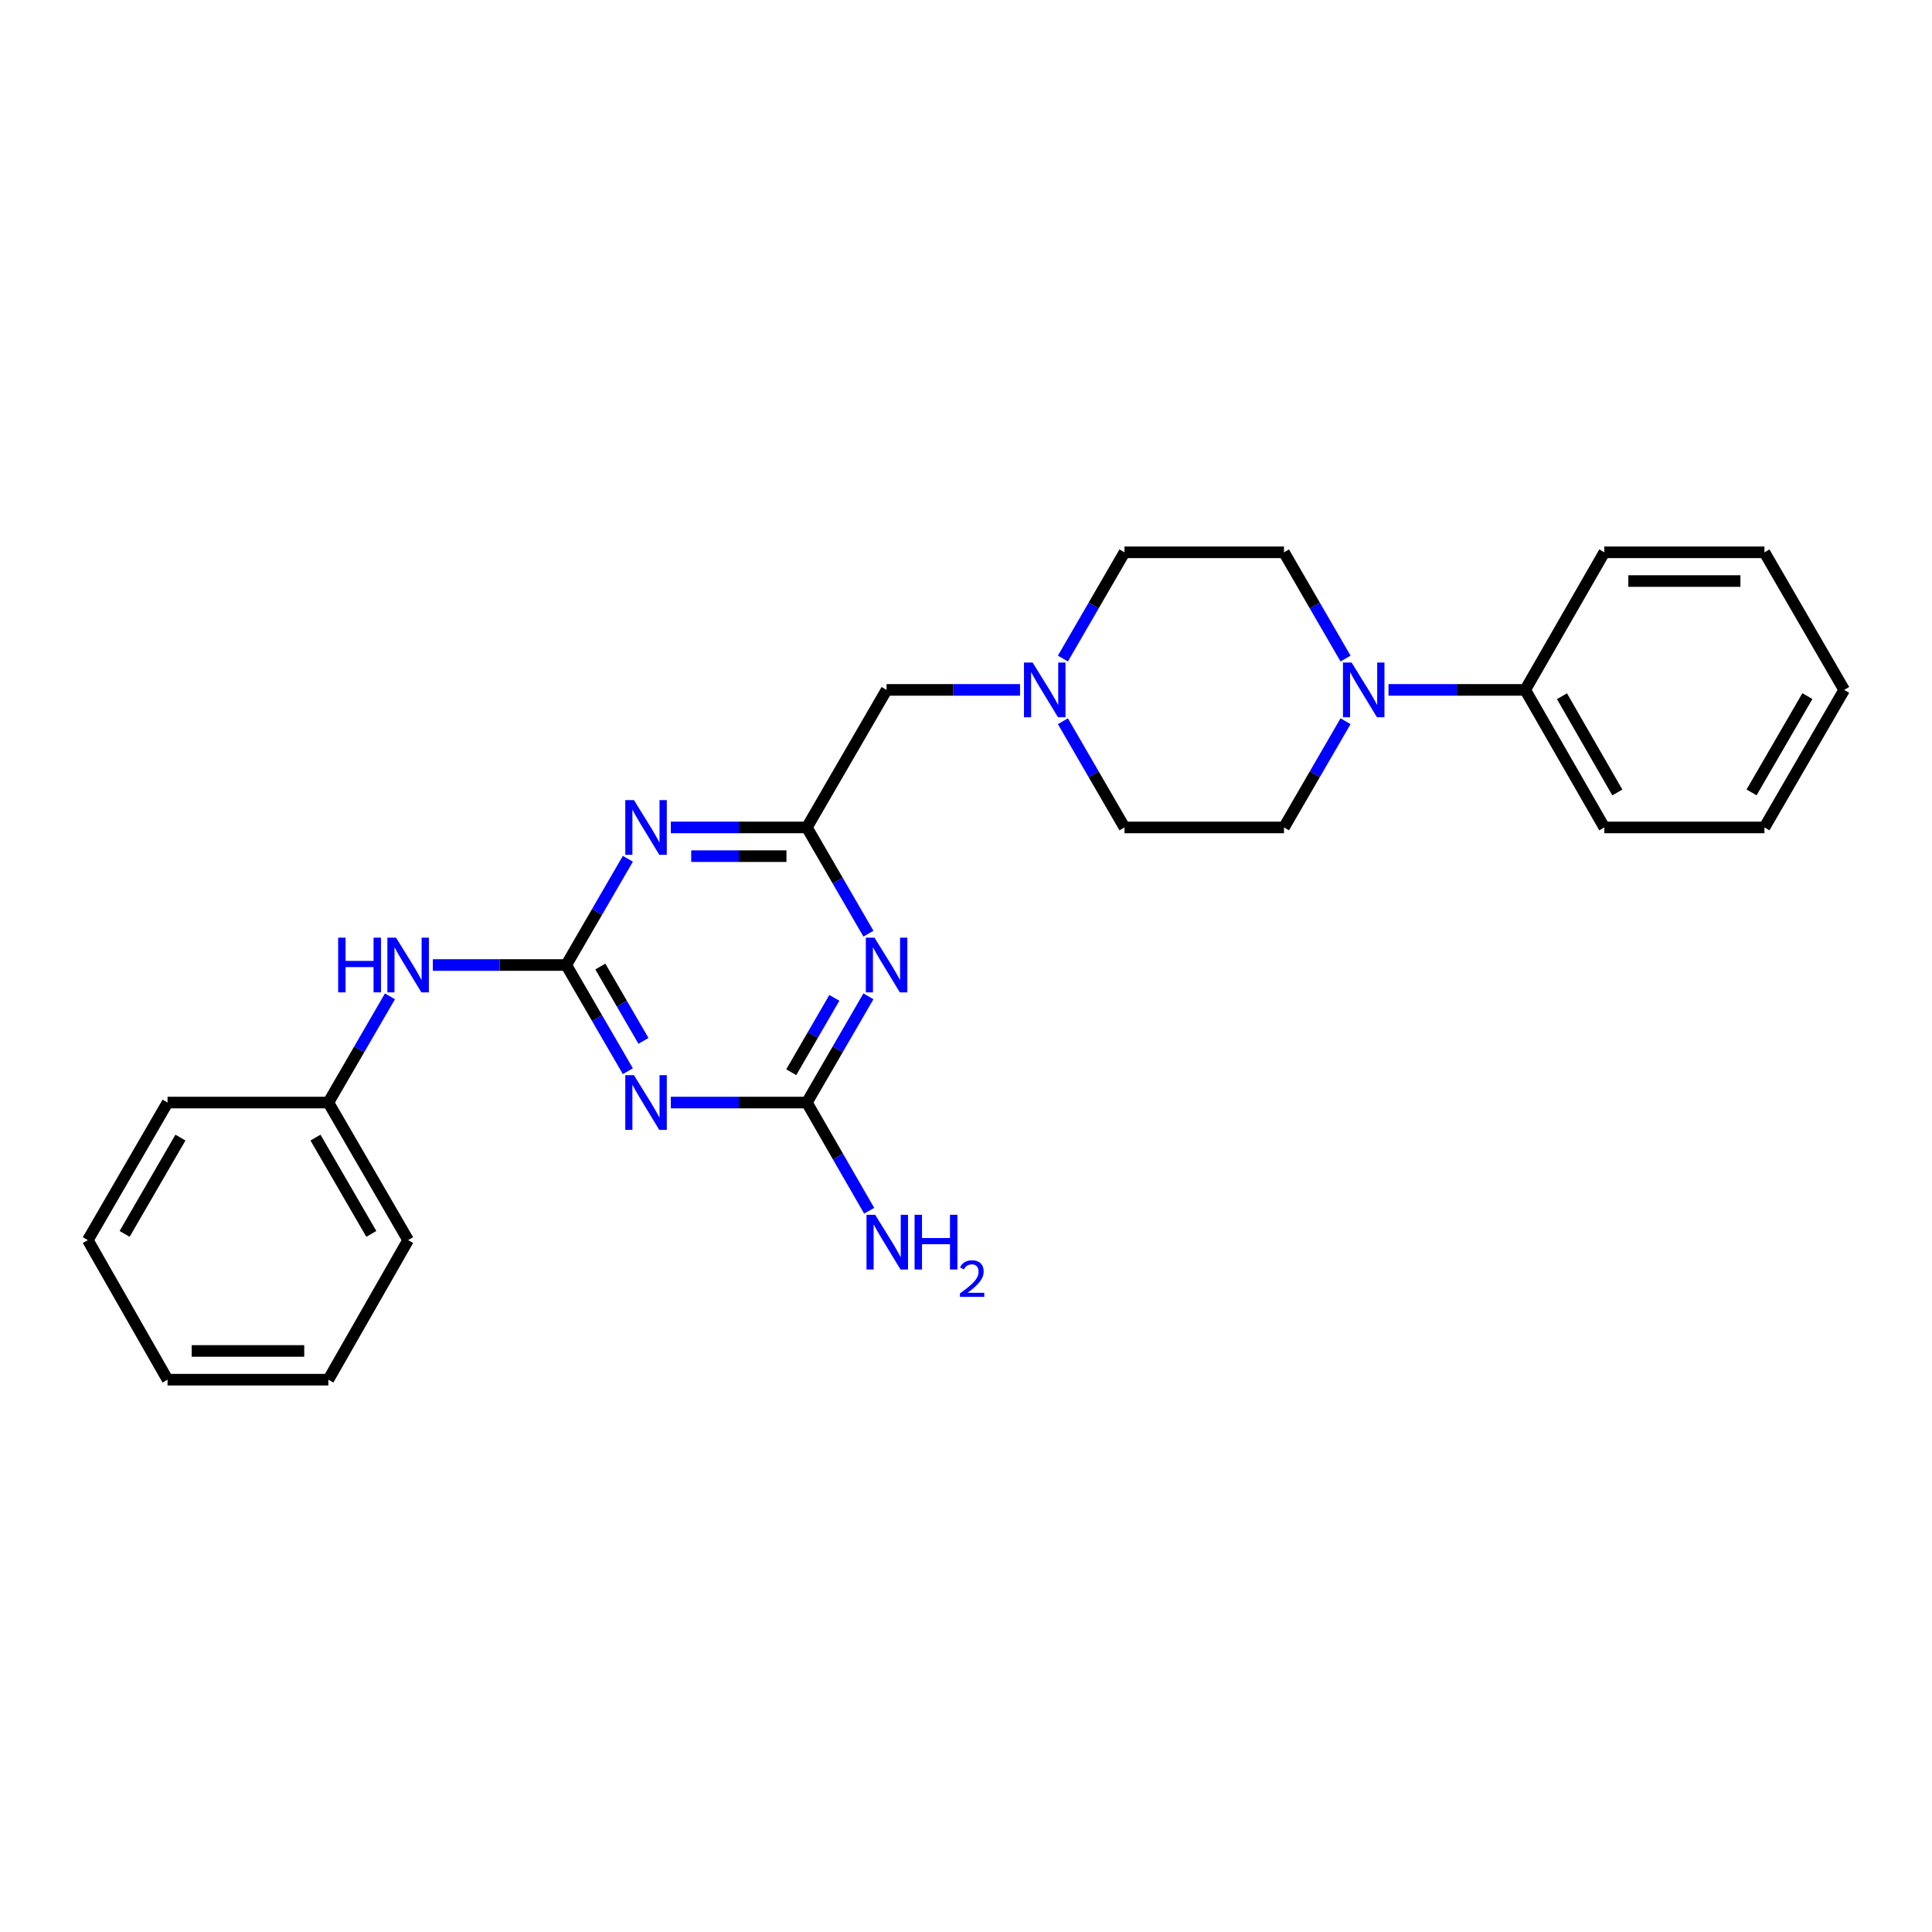 <?xml version='1.0' encoding='iso-8859-1'?>
<svg version='1.1' baseProfile='full'
              xmlns='http://www.w3.org/2000/svg'
                      xmlns:rdkit='http://www.rdkit.org/xml'
                      xmlns:xlink='http://www.w3.org/1999/xlink'
                  xml:space='preserve'
width='1000px' height='1000px' viewBox='0 0 1000 1000'>
<!-- END OF HEADER -->
<rect style='opacity:1.0;fill:#FFFFFF;stroke:none' width='1000' height='1000' x='0' y='0'> </rect>
<path class='bond-0' d='M 293.091,499.488 L 309.036,526.975' style='fill:none;fill-rule:evenodd;stroke:#000000;stroke-width:6px;stroke-linecap:butt;stroke-linejoin:miter;stroke-opacity:1' />
<path class='bond-0' d='M 309.036,526.975 L 324.981,554.461' style='fill:none;fill-rule:evenodd;stroke:#0000FF;stroke-width:6px;stroke-linecap:butt;stroke-linejoin:miter;stroke-opacity:1' />
<path class='bond-0' d='M 310.732,500.276 L 321.893,519.516' style='fill:none;fill-rule:evenodd;stroke:#000000;stroke-width:6px;stroke-linecap:butt;stroke-linejoin:miter;stroke-opacity:1' />
<path class='bond-0' d='M 321.893,519.516 L 333.055,538.757' style='fill:none;fill-rule:evenodd;stroke:#0000FF;stroke-width:6px;stroke-linecap:butt;stroke-linejoin:miter;stroke-opacity:1' />
<path class='bond-1' d='M 293.091,499.488 L 309.037,471.993' style='fill:none;fill-rule:evenodd;stroke:#000000;stroke-width:6px;stroke-linecap:butt;stroke-linejoin:miter;stroke-opacity:1' />
<path class='bond-1' d='M 309.037,471.993 L 324.983,444.498' style='fill:none;fill-rule:evenodd;stroke:#0000FF;stroke-width:6px;stroke-linecap:butt;stroke-linejoin:miter;stroke-opacity:1' />
<path class='bond-7' d='M 293.091,499.488 L 258.562,499.488' style='fill:none;fill-rule:evenodd;stroke:#000000;stroke-width:6px;stroke-linecap:butt;stroke-linejoin:miter;stroke-opacity:1' />
<path class='bond-7' d='M 258.562,499.488 L 224.034,499.488' style='fill:none;fill-rule:evenodd;stroke:#0000FF;stroke-width:6px;stroke-linecap:butt;stroke-linejoin:miter;stroke-opacity:1' />
<path class='bond-3' d='M 347.21,570.679 L 382.419,570.679' style='fill:none;fill-rule:evenodd;stroke:#0000FF;stroke-width:6px;stroke-linecap:butt;stroke-linejoin:miter;stroke-opacity:1' />
<path class='bond-3' d='M 382.419,570.679 L 417.628,570.679' style='fill:none;fill-rule:evenodd;stroke:#000000;stroke-width:6px;stroke-linecap:butt;stroke-linejoin:miter;stroke-opacity:1' />
<path class='bond-4' d='M 347.21,428.281 L 382.419,428.281' style='fill:none;fill-rule:evenodd;stroke:#0000FF;stroke-width:6px;stroke-linecap:butt;stroke-linejoin:miter;stroke-opacity:1' />
<path class='bond-4' d='M 382.419,428.281 L 417.628,428.281' style='fill:none;fill-rule:evenodd;stroke:#000000;stroke-width:6px;stroke-linecap:butt;stroke-linejoin:miter;stroke-opacity:1' />
<path class='bond-4' d='M 357.772,443.145 L 382.419,443.145' style='fill:none;fill-rule:evenodd;stroke:#0000FF;stroke-width:6px;stroke-linecap:butt;stroke-linejoin:miter;stroke-opacity:1' />
<path class='bond-4' d='M 382.419,443.145 L 407.065,443.145' style='fill:none;fill-rule:evenodd;stroke:#000000;stroke-width:6px;stroke-linecap:butt;stroke-linejoin:miter;stroke-opacity:1' />
<path class='bond-2' d='M 449.494,483.271 L 433.561,455.776' style='fill:none;fill-rule:evenodd;stroke:#0000FF;stroke-width:6px;stroke-linecap:butt;stroke-linejoin:miter;stroke-opacity:1' />
<path class='bond-2' d='M 433.561,455.776 L 417.628,428.281' style='fill:none;fill-rule:evenodd;stroke:#000000;stroke-width:6px;stroke-linecap:butt;stroke-linejoin:miter;stroke-opacity:1' />
<path class='bond-26' d='M 449.492,515.705 L 433.56,543.192' style='fill:none;fill-rule:evenodd;stroke:#0000FF;stroke-width:6px;stroke-linecap:butt;stroke-linejoin:miter;stroke-opacity:1' />
<path class='bond-26' d='M 433.56,543.192 L 417.628,570.679' style='fill:none;fill-rule:evenodd;stroke:#000000;stroke-width:6px;stroke-linecap:butt;stroke-linejoin:miter;stroke-opacity:1' />
<path class='bond-26' d='M 431.853,516.497 L 420.7,535.738' style='fill:none;fill-rule:evenodd;stroke:#0000FF;stroke-width:6px;stroke-linecap:butt;stroke-linejoin:miter;stroke-opacity:1' />
<path class='bond-26' d='M 420.7,535.738 L 409.548,554.979' style='fill:none;fill-rule:evenodd;stroke:#000000;stroke-width:6px;stroke-linecap:butt;stroke-linejoin:miter;stroke-opacity:1' />
<path class='bond-12' d='M 417.628,570.679 L 433.759,598.681' style='fill:none;fill-rule:evenodd;stroke:#000000;stroke-width:6px;stroke-linecap:butt;stroke-linejoin:miter;stroke-opacity:1' />
<path class='bond-12' d='M 433.759,598.681 L 449.89,626.683' style='fill:none;fill-rule:evenodd;stroke:#0000FF;stroke-width:6px;stroke-linecap:butt;stroke-linejoin:miter;stroke-opacity:1' />
<path class='bond-8' d='M 417.628,428.281 L 458.892,357.09' style='fill:none;fill-rule:evenodd;stroke:#000000;stroke-width:6px;stroke-linecap:butt;stroke-linejoin:miter;stroke-opacity:1' />
<path class='bond-5' d='M 696.452,373.307 L 680.52,400.794' style='fill:none;fill-rule:evenodd;stroke:#0000FF;stroke-width:6px;stroke-linecap:butt;stroke-linejoin:miter;stroke-opacity:1' />
<path class='bond-5' d='M 680.52,400.794 L 664.587,428.281' style='fill:none;fill-rule:evenodd;stroke:#000000;stroke-width:6px;stroke-linecap:butt;stroke-linejoin:miter;stroke-opacity:1' />
<path class='bond-11' d='M 718.682,357.09 L 754.064,357.09' style='fill:none;fill-rule:evenodd;stroke:#0000FF;stroke-width:6px;stroke-linecap:butt;stroke-linejoin:miter;stroke-opacity:1' />
<path class='bond-11' d='M 754.064,357.09 L 789.446,357.09' style='fill:none;fill-rule:evenodd;stroke:#000000;stroke-width:6px;stroke-linecap:butt;stroke-linejoin:miter;stroke-opacity:1' />
<path class='bond-28' d='M 696.454,340.872 L 680.521,313.377' style='fill:none;fill-rule:evenodd;stroke:#0000FF;stroke-width:6px;stroke-linecap:butt;stroke-linejoin:miter;stroke-opacity:1' />
<path class='bond-28' d='M 680.521,313.377 L 664.587,285.882' style='fill:none;fill-rule:evenodd;stroke:#000000;stroke-width:6px;stroke-linecap:butt;stroke-linejoin:miter;stroke-opacity:1' />
<path class='bond-6' d='M 527.966,357.09 L 493.429,357.09' style='fill:none;fill-rule:evenodd;stroke:#0000FF;stroke-width:6px;stroke-linecap:butt;stroke-linejoin:miter;stroke-opacity:1' />
<path class='bond-6' d='M 493.429,357.09 L 458.892,357.09' style='fill:none;fill-rule:evenodd;stroke:#000000;stroke-width:6px;stroke-linecap:butt;stroke-linejoin:miter;stroke-opacity:1' />
<path class='bond-13' d='M 550.154,340.872 L 566.094,313.377' style='fill:none;fill-rule:evenodd;stroke:#0000FF;stroke-width:6px;stroke-linecap:butt;stroke-linejoin:miter;stroke-opacity:1' />
<path class='bond-13' d='M 566.094,313.377 L 582.034,285.882' style='fill:none;fill-rule:evenodd;stroke:#000000;stroke-width:6px;stroke-linecap:butt;stroke-linejoin:miter;stroke-opacity:1' />
<path class='bond-14' d='M 550.156,373.307 L 566.095,400.794' style='fill:none;fill-rule:evenodd;stroke:#0000FF;stroke-width:6px;stroke-linecap:butt;stroke-linejoin:miter;stroke-opacity:1' />
<path class='bond-14' d='M 566.095,400.794 L 582.034,428.281' style='fill:none;fill-rule:evenodd;stroke:#000000;stroke-width:6px;stroke-linecap:butt;stroke-linejoin:miter;stroke-opacity:1' />
<path class='bond-15' d='M 201.842,515.705 L 185.9,543.192' style='fill:none;fill-rule:evenodd;stroke:#0000FF;stroke-width:6px;stroke-linecap:butt;stroke-linejoin:miter;stroke-opacity:1' />
<path class='bond-15' d='M 185.9,543.192 L 169.958,570.679' style='fill:none;fill-rule:evenodd;stroke:#000000;stroke-width:6px;stroke-linecap:butt;stroke-linejoin:miter;stroke-opacity:1' />
<path class='bond-9' d='M 664.587,428.281 L 582.034,428.281' style='fill:none;fill-rule:evenodd;stroke:#000000;stroke-width:6px;stroke-linecap:butt;stroke-linejoin:miter;stroke-opacity:1' />
<path class='bond-10' d='M 664.587,285.882 L 582.034,285.882' style='fill:none;fill-rule:evenodd;stroke:#000000;stroke-width:6px;stroke-linecap:butt;stroke-linejoin:miter;stroke-opacity:1' />
<path class='bond-16' d='M 789.446,357.09 L 830.389,428.281' style='fill:none;fill-rule:evenodd;stroke:#000000;stroke-width:6px;stroke-linecap:butt;stroke-linejoin:miter;stroke-opacity:1' />
<path class='bond-16' d='M 808.473,360.358 L 837.132,410.191' style='fill:none;fill-rule:evenodd;stroke:#000000;stroke-width:6px;stroke-linecap:butt;stroke-linejoin:miter;stroke-opacity:1' />
<path class='bond-17' d='M 789.446,357.09 L 830.389,285.882' style='fill:none;fill-rule:evenodd;stroke:#000000;stroke-width:6px;stroke-linecap:butt;stroke-linejoin:miter;stroke-opacity:1' />
<path class='bond-18' d='M 169.958,570.679 L 211.248,641.886' style='fill:none;fill-rule:evenodd;stroke:#000000;stroke-width:6px;stroke-linecap:butt;stroke-linejoin:miter;stroke-opacity:1' />
<path class='bond-18' d='M 163.293,588.816 L 192.195,638.661' style='fill:none;fill-rule:evenodd;stroke:#000000;stroke-width:6px;stroke-linecap:butt;stroke-linejoin:miter;stroke-opacity:1' />
<path class='bond-19' d='M 169.958,570.679 L 86.727,570.679' style='fill:none;fill-rule:evenodd;stroke:#000000;stroke-width:6px;stroke-linecap:butt;stroke-linejoin:miter;stroke-opacity:1' />
<path class='bond-21' d='M 830.389,428.281 L 913.273,428.281' style='fill:none;fill-rule:evenodd;stroke:#000000;stroke-width:6px;stroke-linecap:butt;stroke-linejoin:miter;stroke-opacity:1' />
<path class='bond-20' d='M 830.389,285.882 L 913.273,285.882' style='fill:none;fill-rule:evenodd;stroke:#000000;stroke-width:6px;stroke-linecap:butt;stroke-linejoin:miter;stroke-opacity:1' />
<path class='bond-20' d='M 842.821,300.746 L 900.84,300.746' style='fill:none;fill-rule:evenodd;stroke:#000000;stroke-width:6px;stroke-linecap:butt;stroke-linejoin:miter;stroke-opacity:1' />
<path class='bond-23' d='M 211.248,641.886 L 169.958,714.118' style='fill:none;fill-rule:evenodd;stroke:#000000;stroke-width:6px;stroke-linecap:butt;stroke-linejoin:miter;stroke-opacity:1' />
<path class='bond-22' d='M 86.727,570.679 L 45.455,641.886' style='fill:none;fill-rule:evenodd;stroke:#000000;stroke-width:6px;stroke-linecap:butt;stroke-linejoin:miter;stroke-opacity:1' />
<path class='bond-22' d='M 93.397,588.814 L 64.506,638.659' style='fill:none;fill-rule:evenodd;stroke:#000000;stroke-width:6px;stroke-linecap:butt;stroke-linejoin:miter;stroke-opacity:1' />
<path class='bond-25' d='M 913.273,285.882 L 954.545,357.09' style='fill:none;fill-rule:evenodd;stroke:#000000;stroke-width:6px;stroke-linecap:butt;stroke-linejoin:miter;stroke-opacity:1' />
<path class='bond-29' d='M 913.273,428.281 L 954.545,357.09' style='fill:none;fill-rule:evenodd;stroke:#000000;stroke-width:6px;stroke-linecap:butt;stroke-linejoin:miter;stroke-opacity:1' />
<path class='bond-29' d='M 906.604,410.147 L 935.495,360.313' style='fill:none;fill-rule:evenodd;stroke:#000000;stroke-width:6px;stroke-linecap:butt;stroke-linejoin:miter;stroke-opacity:1' />
<path class='bond-24' d='M 45.455,641.886 L 86.727,714.118' style='fill:none;fill-rule:evenodd;stroke:#000000;stroke-width:6px;stroke-linecap:butt;stroke-linejoin:miter;stroke-opacity:1' />
<path class='bond-27' d='M 169.958,714.118 L 86.727,714.118' style='fill:none;fill-rule:evenodd;stroke:#000000;stroke-width:6px;stroke-linecap:butt;stroke-linejoin:miter;stroke-opacity:1' />
<path class='bond-27' d='M 157.474,699.254 L 99.212,699.254' style='fill:none;fill-rule:evenodd;stroke:#000000;stroke-width:6px;stroke-linecap:butt;stroke-linejoin:miter;stroke-opacity:1' />
<path  class='atom-1' d='M 328.129 556.519
L 337.409 571.519
Q 338.329 572.999, 339.809 575.679
Q 341.289 578.359, 341.369 578.519
L 341.369 556.519
L 345.129 556.519
L 345.129 584.839
L 341.249 584.839
L 331.289 568.439
Q 330.129 566.519, 328.889 564.319
Q 327.689 562.119, 327.329 561.439
L 327.329 584.839
L 323.649 584.839
L 323.649 556.519
L 328.129 556.519
' fill='#0000FF'/>
<path  class='atom-2' d='M 328.129 414.121
L 337.409 429.121
Q 338.329 430.601, 339.809 433.281
Q 341.289 435.961, 341.369 436.121
L 341.369 414.121
L 345.129 414.121
L 345.129 442.441
L 341.249 442.441
L 331.289 426.041
Q 330.129 424.121, 328.889 421.921
Q 327.689 419.721, 327.329 419.041
L 327.329 442.441
L 323.649 442.441
L 323.649 414.121
L 328.129 414.121
' fill='#0000FF'/>
<path  class='atom-3' d='M 452.632 485.328
L 461.912 500.328
Q 462.832 501.808, 464.312 504.488
Q 465.792 507.168, 465.872 507.328
L 465.872 485.328
L 469.632 485.328
L 469.632 513.648
L 465.752 513.648
L 455.792 497.248
Q 454.632 495.328, 453.392 493.128
Q 452.192 490.928, 451.832 490.248
L 451.832 513.648
L 448.152 513.648
L 448.152 485.328
L 452.632 485.328
' fill='#0000FF'/>
<path  class='atom-6' d='M 699.592 342.93
L 708.872 357.93
Q 709.792 359.41, 711.272 362.09
Q 712.752 364.77, 712.832 364.93
L 712.832 342.93
L 716.592 342.93
L 716.592 371.25
L 712.712 371.25
L 702.752 354.85
Q 701.592 352.93, 700.352 350.73
Q 699.152 348.53, 698.792 347.85
L 698.792 371.25
L 695.112 371.25
L 695.112 342.93
L 699.592 342.93
' fill='#0000FF'/>
<path  class='atom-7' d='M 534.493 342.93
L 543.773 357.93
Q 544.693 359.41, 546.173 362.09
Q 547.653 364.77, 547.733 364.93
L 547.733 342.93
L 551.493 342.93
L 551.493 371.25
L 547.613 371.25
L 537.653 354.85
Q 536.493 352.93, 535.253 350.73
Q 534.053 348.53, 533.693 347.85
L 533.693 371.25
L 530.013 371.25
L 530.013 342.93
L 534.493 342.93
' fill='#0000FF'/>
<path  class='atom-8' d='M 175.028 485.328
L 178.868 485.328
L 178.868 497.368
L 193.348 497.368
L 193.348 485.328
L 197.188 485.328
L 197.188 513.648
L 193.348 513.648
L 193.348 500.568
L 178.868 500.568
L 178.868 513.648
L 175.028 513.648
L 175.028 485.328
' fill='#0000FF'/>
<path  class='atom-8' d='M 204.988 485.328
L 214.268 500.328
Q 215.188 501.808, 216.668 504.488
Q 218.148 507.168, 218.228 507.328
L 218.228 485.328
L 221.988 485.328
L 221.988 513.648
L 218.108 513.648
L 208.148 497.248
Q 206.988 495.328, 205.748 493.128
Q 204.548 490.928, 204.188 490.248
L 204.188 513.648
L 200.508 513.648
L 200.508 485.328
L 204.988 485.328
' fill='#0000FF'/>
<path  class='atom-13' d='M 452.987 628.767
L 462.267 643.767
Q 463.187 645.247, 464.667 647.927
Q 466.147 650.607, 466.227 650.767
L 466.227 628.767
L 469.987 628.767
L 469.987 657.087
L 466.107 657.087
L 456.147 640.687
Q 454.987 638.767, 453.747 636.567
Q 452.547 634.367, 452.187 633.687
L 452.187 657.087
L 448.507 657.087
L 448.507 628.767
L 452.987 628.767
' fill='#0000FF'/>
<path  class='atom-13' d='M 473.387 628.767
L 477.227 628.767
L 477.227 640.807
L 491.707 640.807
L 491.707 628.767
L 495.547 628.767
L 495.547 657.087
L 491.707 657.087
L 491.707 644.007
L 477.227 644.007
L 477.227 657.087
L 473.387 657.087
L 473.387 628.767
' fill='#0000FF'/>
<path  class='atom-13' d='M 496.92 656.093
Q 497.607 654.325, 499.243 653.348
Q 500.88 652.345, 503.151 652.345
Q 505.975 652.345, 507.559 653.876
Q 509.143 655.407, 509.143 658.126
Q 509.143 660.898, 507.084 663.485
Q 505.051 666.073, 500.827 669.135
L 509.46 669.135
L 509.46 671.247
L 496.867 671.247
L 496.867 669.478
Q 500.352 666.997, 502.411 665.149
Q 504.497 663.301, 505.5 661.637
Q 506.503 659.974, 506.503 658.258
Q 506.503 656.463, 505.606 655.46
Q 504.708 654.457, 503.151 654.457
Q 501.646 654.457, 500.643 655.064
Q 499.639 655.671, 498.927 657.017
L 496.92 656.093
' fill='#0000FF'/>
</svg>
